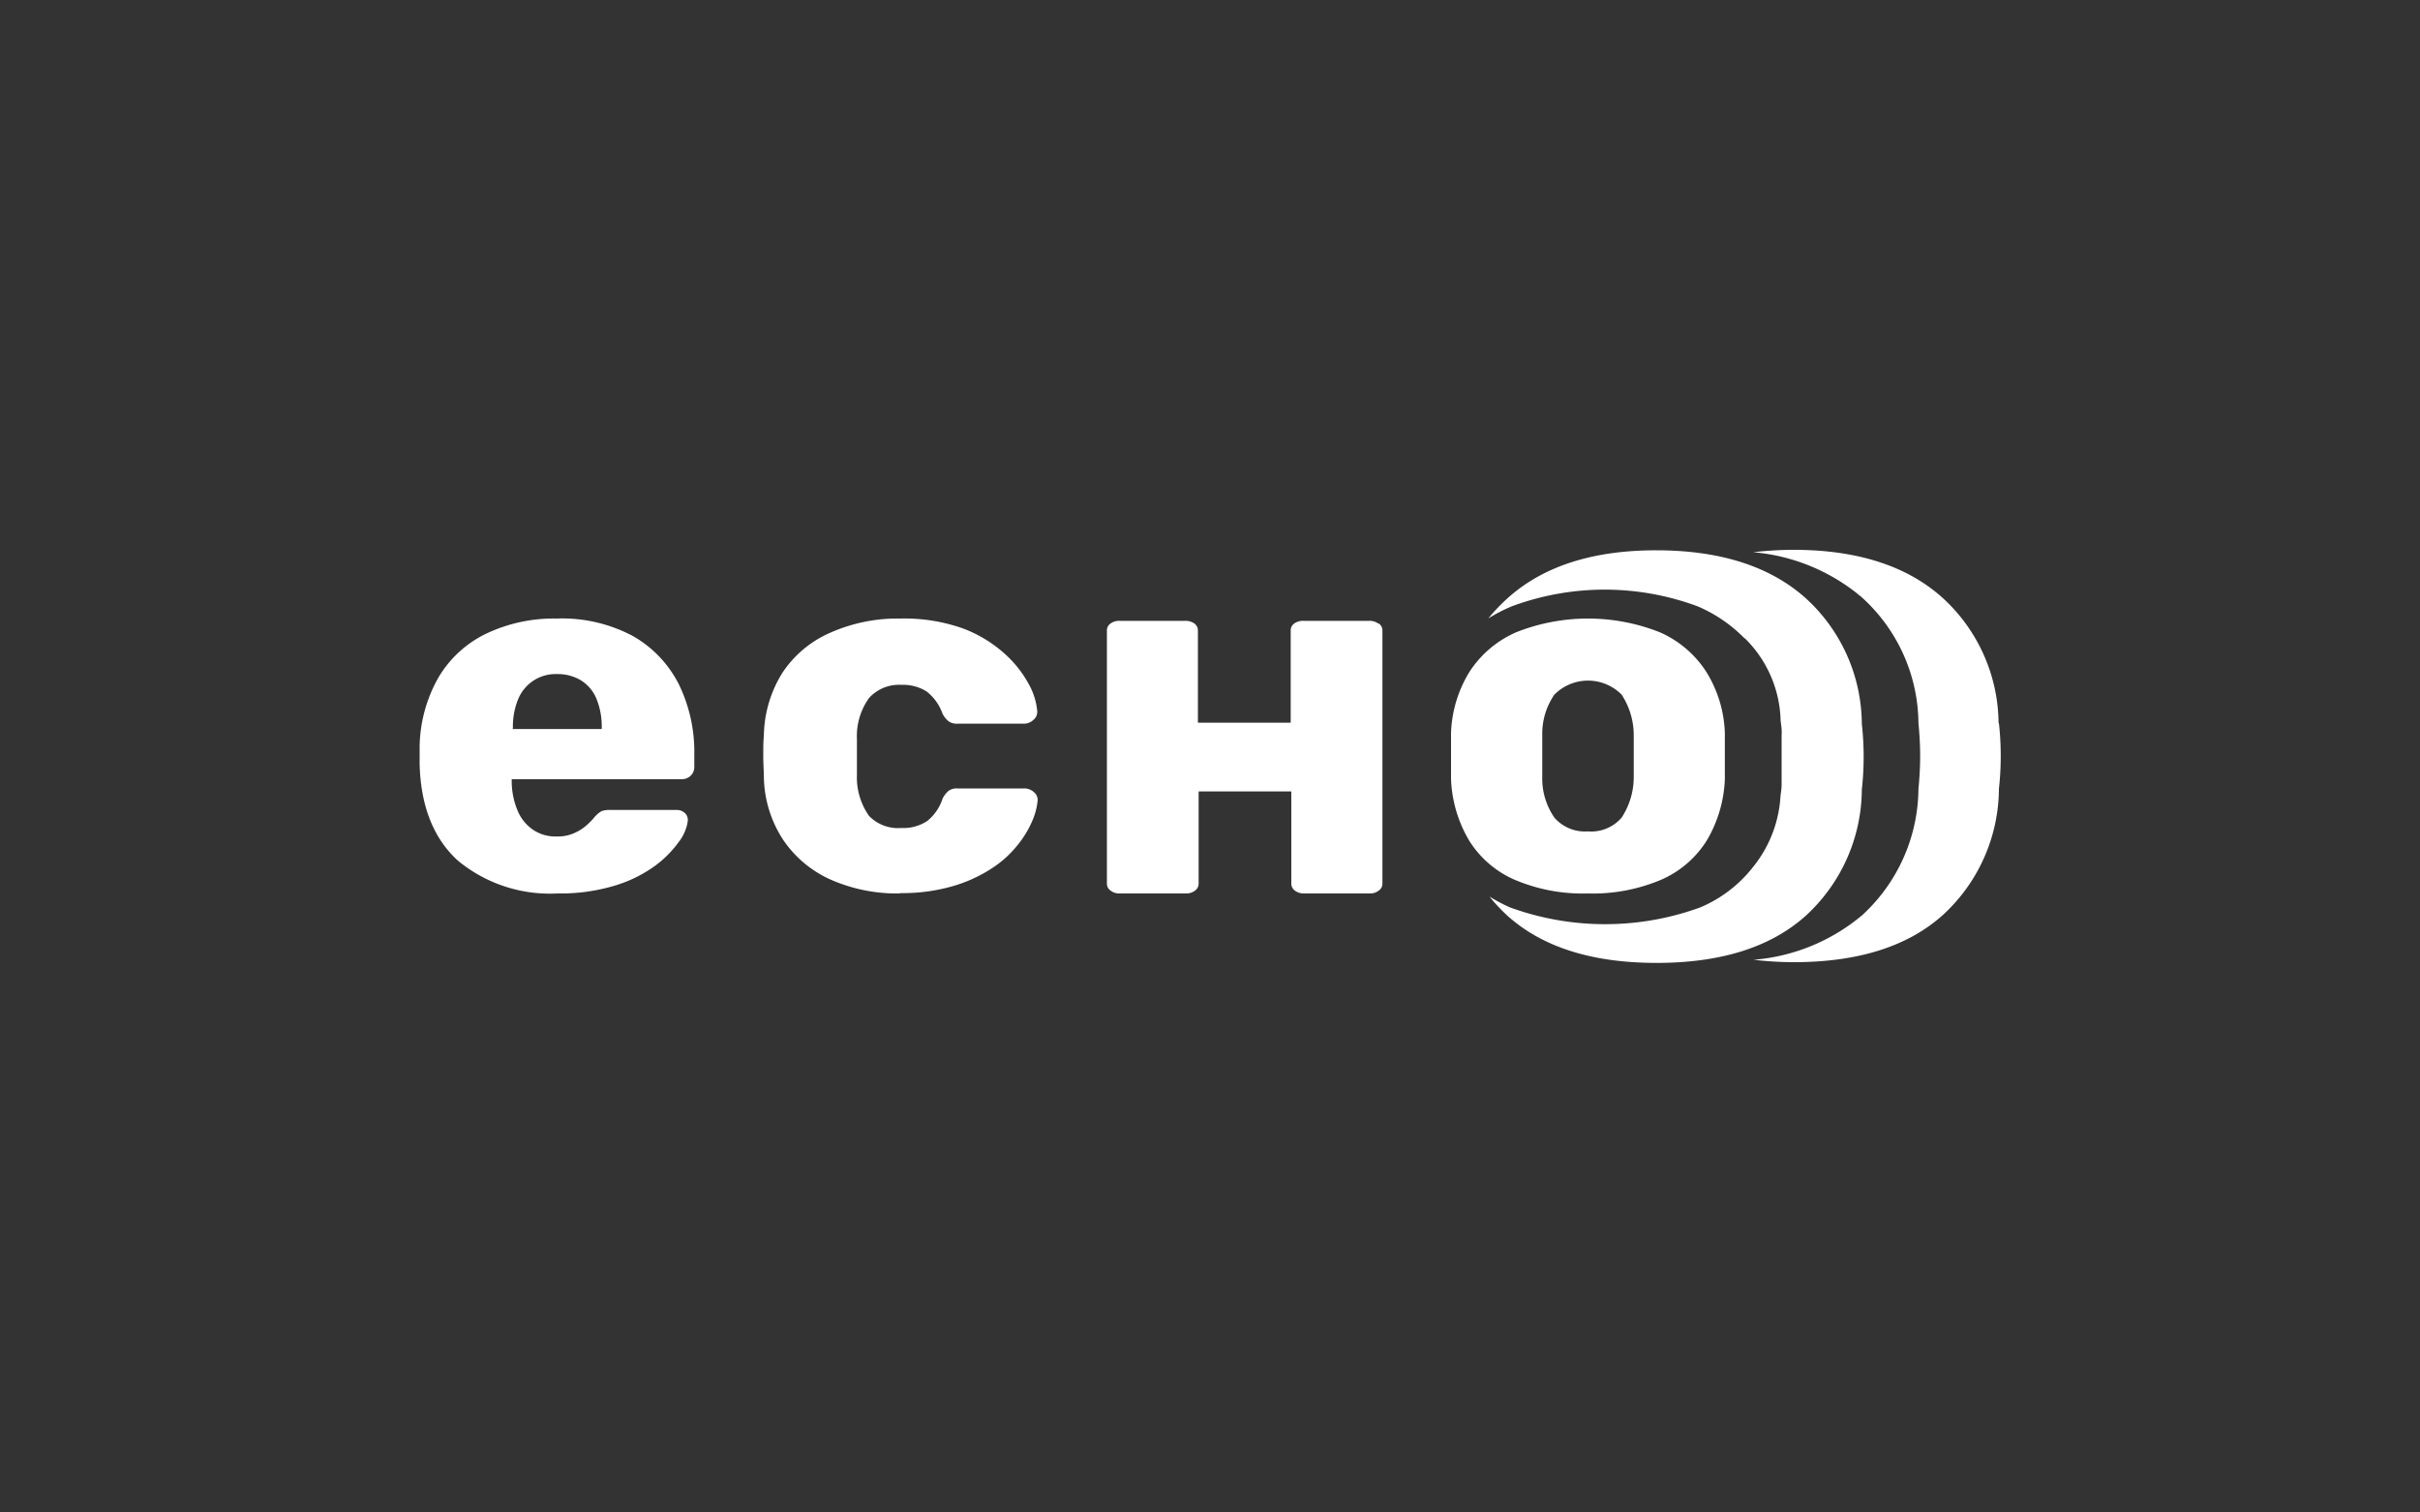 <svg xmlns="http://www.w3.org/2000/svg" width="200" height="125" viewBox="0 0 200 125">
  <rect x="0" y="0" width="200" height="125" fill="#333333" stroke="none"/>
  <defs>
    <style>
      .a {
        fill: #fff;
      }
    </style>
  </defs>
  <title>section-references</title>
  <g>
    <path class="a" d="M42.36,60.25h7.37v-.08a6.07,6.07,0,0,0-.42-2.38,3.25,3.25,0,0,0-1.26-1.54,3.71,3.71,0,0,0-2-.54,3.34,3.34,0,0,0-3.23,2.08,5.89,5.89,0,0,0-.43,2.38Zm3.7,13.59a11.94,11.94,0,0,1-8.19-2.69c-2-1.8-3.1-4.46-3.19-8V61.68A11.93,11.93,0,0,1,36.23,56a9.23,9.23,0,0,1,3.93-3.62A13,13,0,0,1,46,51.12a12.43,12.43,0,0,1,6.35,1.47,9.55,9.55,0,0,1,3.77,4,12.71,12.71,0,0,1,1.26,5.76v1a1,1,0,0,1-.3.76,1.09,1.09,0,0,1-.79.29h-14v.3a6.37,6.37,0,0,0,.46,2.23A3.58,3.58,0,0,0,44,68.54a3.29,3.29,0,0,0,2,.59,3.34,3.34,0,0,0,1.46-.28,3.76,3.76,0,0,0,1-.63,5.77,5.77,0,0,0,.61-.61,2.23,2.23,0,0,1,.64-.57,2,2,0,0,1,.76-.1h5.41a1,1,0,0,1,.72.25.79.79,0,0,1,.24.67,3.61,3.61,0,0,1-.75,1.73,8.91,8.91,0,0,1-2,2,11.18,11.18,0,0,1-3.34,1.62,15.61,15.61,0,0,1-4.67.63Z"/>
    <path class="a" d="M74.37,73.84a13.57,13.57,0,0,1-5.71-1.14,9.3,9.3,0,0,1-3.94-3.3,9.74,9.74,0,0,1-1.59-5.2c0-.44-.05-1-.05-1.7s0-1.25.05-1.7a10.05,10.05,0,0,1,1.56-5.24,9.08,9.08,0,0,1,4-3.3,13.69,13.69,0,0,1,5.73-1.14,14.49,14.49,0,0,1,5.17.82A10.85,10.85,0,0,1,83,54a9.36,9.36,0,0,1,2,2.5,5.59,5.59,0,0,1,.72,2.25.84.84,0,0,1-.31.74,1.13,1.13,0,0,1-.78.32H79.12a1.16,1.16,0,0,1-.74-.21A2.08,2.08,0,0,1,77.9,59a4,4,0,0,0-1.33-1.86,3.66,3.66,0,0,0-2.07-.54,3.34,3.34,0,0,0-2.68,1.09,5.4,5.4,0,0,0-1,3.37c0,1.12,0,2.11,0,3a5.52,5.52,0,0,0,1,3.37,3.34,3.34,0,0,0,2.66,1,3.6,3.6,0,0,0,2.14-.57A3.92,3.92,0,0,0,77.9,66a2.08,2.08,0,0,1,.48-.63,1.16,1.16,0,0,1,.74-.21h5.54a1.16,1.16,0,0,1,.78.3.83.83,0,0,1,.31.75,5.53,5.53,0,0,1-.44,1.64,8.36,8.36,0,0,1-1.22,2,8.92,8.92,0,0,1-2.16,1.94,12,12,0,0,1-3.2,1.45,15,15,0,0,1-4.36.57"/>
    <path class="a" d="M113.9,51.53a1.2,1.2,0,0,0-.76-.22h-5.41a1.25,1.25,0,0,0-.77.22.7.7,0,0,0-.29.57v7.63H99V52.1a.7.7,0,0,0-.29-.57,1.25,1.25,0,0,0-.77-.22H92.54a1.2,1.2,0,0,0-.76.22.69.69,0,0,0-.3.57V73.05a.69.69,0,0,0,.3.55,1.15,1.15,0,0,0,.76.24H98a1.2,1.2,0,0,0,.77-.24.71.71,0,0,0,.29-.55V65.41h7.66v7.64a.71.71,0,0,0,.29.55,1.2,1.2,0,0,0,.77.24h5.41a1.15,1.15,0,0,0,.76-.24.69.69,0,0,0,.3-.55V52.1a.69.69,0,0,0-.3-.57"/>
    <path class="a" d="M131.22,68.71a3.31,3.31,0,0,0,2.8-1.14,6.11,6.11,0,0,0,1-3.41c0-.42,0-1,0-1.68s0-1.26,0-1.68a6.14,6.14,0,0,0-1-3.39,3.91,3.91,0,0,0-5.56,0,5.69,5.69,0,0,0-1,3.39c0,.42,0,1,0,1.68s0,1.26,0,1.68a5.67,5.67,0,0,0,1,3.41,3.33,3.33,0,0,0,2.76,1.14m0,5.13a14.37,14.37,0,0,1-6.06-1.14,8.35,8.35,0,0,1-3.76-3.26,10.75,10.75,0,0,1-1.48-5.07c0-.56,0-1.2,0-1.91s0-1.34,0-1.87a10.29,10.29,0,0,1,1.54-5.09,8.78,8.78,0,0,1,3.83-3.24,16.1,16.1,0,0,1,11.9,0A8.75,8.75,0,0,1,141,55.5a10.19,10.19,0,0,1,1.55,5.09c0,.53,0,1.15,0,1.87s0,1.35,0,1.91a10.75,10.75,0,0,1-1.48,5.07,8.38,8.38,0,0,1-3.77,3.26,14.45,14.45,0,0,1-6.09,1.14"/>
    <path class="a" d="M165.17,59.77a14.16,14.16,0,0,0-4.69-10.42q-4.41-3.91-12.27-3.91a29,29,0,0,0-3.31.2,16,16,0,0,1,8.95,3.71,14.16,14.16,0,0,1,4.7,10.42c.09.92.14,1.83.14,2.71s-.05,1.79-.14,2.71a14.32,14.32,0,0,1-4.62,10.42,15.93,15.93,0,0,1-9,3.71,28.86,28.86,0,0,0,3.31.2q8,0,12.34-3.91a14.25,14.25,0,0,0,4.62-10.42,24.56,24.56,0,0,0,0-5.42"/>
    <path class="a" d="M153.87,59.81a14.16,14.16,0,0,0-4.69-10.42q-4.41-3.9-12.27-3.91t-12.26,3.91A15.37,15.37,0,0,0,123,51.11a13.77,13.77,0,0,1,1.94-1,22.06,22.06,0,0,1,15.36,0,12,12,0,0,1,3.79,2.56l.18.15a9.85,9.85,0,0,1,2.88,6.52c0,.3.07.61.09.92s0,.38,0,.58,0,.64,0,1.05v.65h0v0c0,.93,0,1.62,0,2.08v.23c0,.31-.05.62-.09.92a10.24,10.24,0,0,1-2.25,5.86A10.93,10.93,0,0,1,140.5,75a23,23,0,0,1-15.69,0,13.79,13.79,0,0,1-1.71-.9,14.47,14.47,0,0,0,1.47,1.57q4.34,3.91,12.34,3.91t12.34-3.91a14.25,14.25,0,0,0,4.62-10.42,24.56,24.56,0,0,0,0-5.42"/>
  </g>
</svg>
